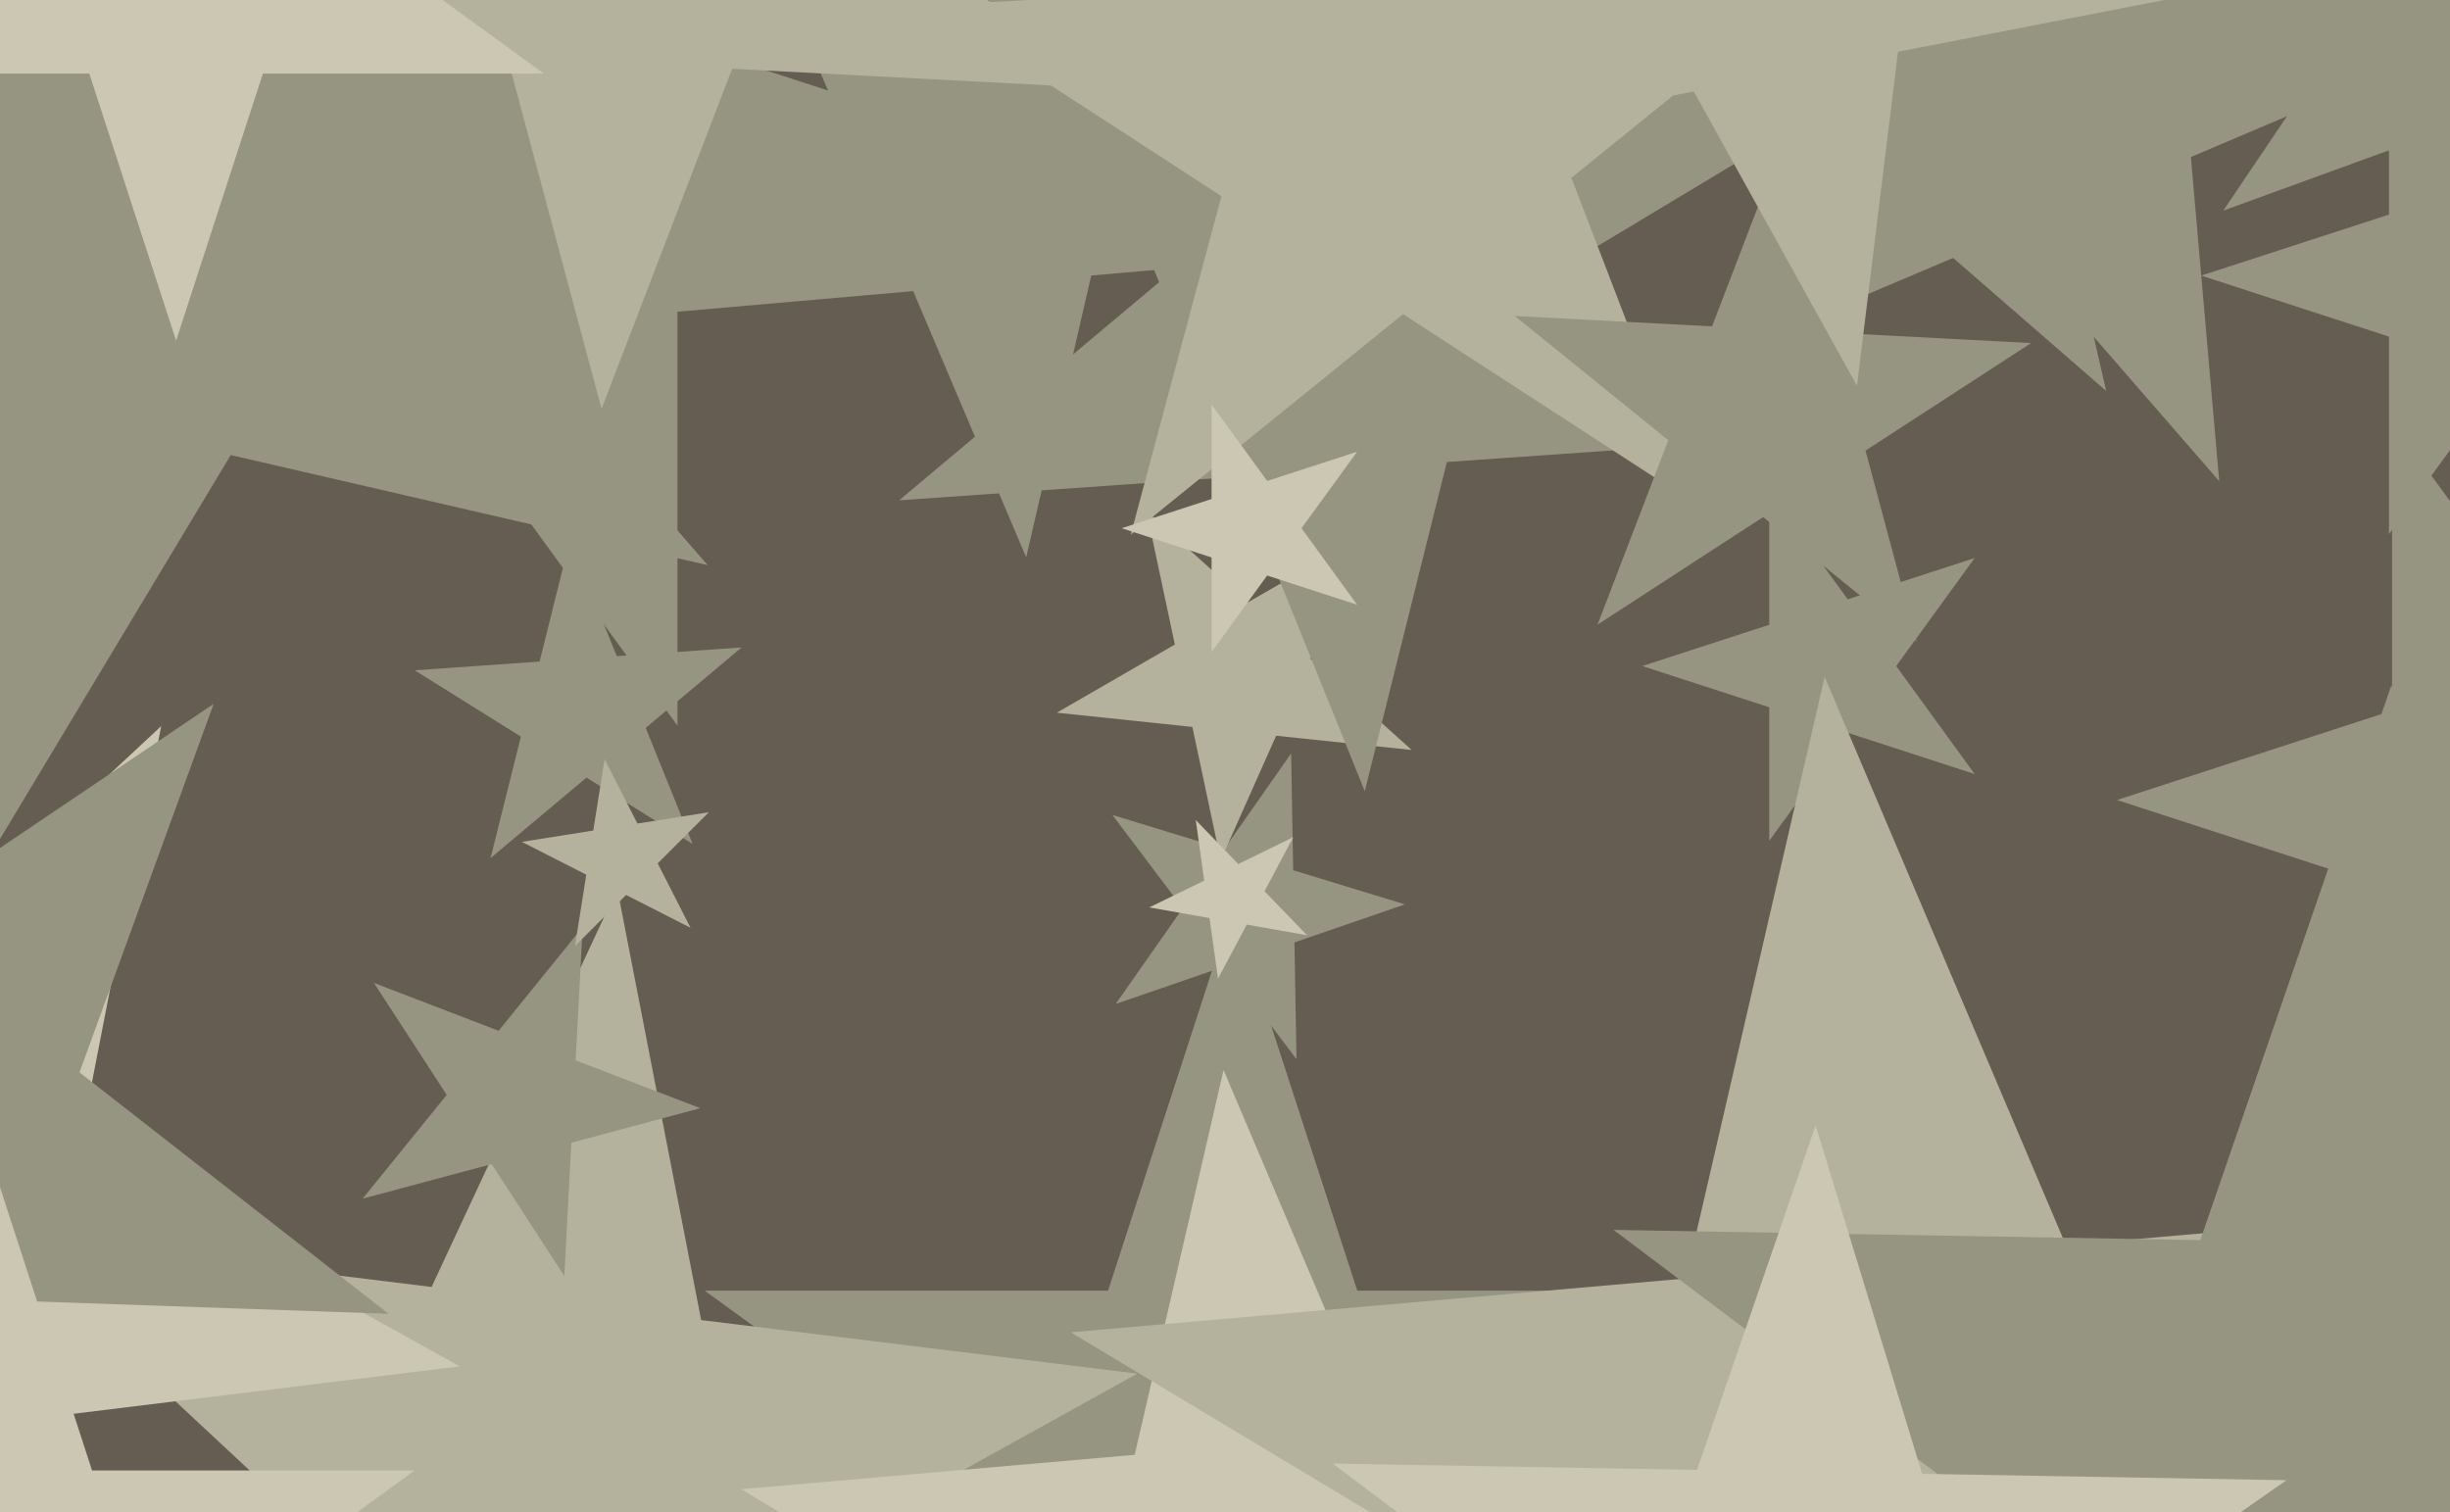 <svg xmlns="http://www.w3.org/2000/svg" width="640px" height="395px">
  <rect width="640" height="395" fill="rgb(101,93,81)"/>
  <polygon points="338.674,276.712 320.31,252.342 291.457,262.276 308.96,237.28 290.596,212.91 319.777,221.831 337.28,196.835 337.812,227.345 366.994,236.267 338.141,246.202" fill="rgb(150,149,130)"/>
  <polygon points="282.0,45.0 176.971,79.126 176.971,189.561 112.059,100.217 7.029,134.343 71.941,45 7.029,-44.343 112.059,-10.217 176.971,-99.561 176.971,10.874" fill="rgb(150,149,130)"/>
  <polygon points="407.229,499.307 322.0,437.385 236.771,499.307 269.326,399.115 184.097,337.193 289.445,337.193 322.0,237.0 354.555,337.193 459.903,337.193 374.674,399.115" fill="rgb(150,149,130)"/>
  <polygon points="579.716,125.699 523.947,61.545 445.699,94.759 489.48,21.895 433.711,-42.259 516.538,-23.137 560.319,-96.001 567.728,-11.319 650.555,7.803 572.307,41.017" fill="rgb(150,149,130)"/>
  <polygon points="703.44,113.733 654.38,97.792 624.06,139.525 624.06,87.94 575.0,72 624.06,56.06 624.06,4.475 654.38,46.208 703.44,30.267 673.12,72.0" fill="rgb(150,149,130)"/>
  <polygon points="368.764,195.93 333.358,192.209 318.878,224.732 311.476,189.909 276.071,186.188 306.902,168.387 299.5,133.565 325.956,157.386 356.787,139.586 342.307,172.109" fill="rgb(180,178,156)"/>
  <polygon points="218.6,527.19 134.645,448.901 34.244,504.554 82.758,400.515 -1.197,322.226 112.741,336.216 161.255,232.178 183.159,344.862 297.097,358.852 196.696,414.505" fill="rgb(180,178,156)"/>
  <polygon points="741.138,270.13 669.276,246.78 624.862,307.91 624.862,232.349 553.0,209.0 624.862,185.651 624.862,110.09 669.276,171.22 741.138,147.87 696.724,209.0" fill="rgb(150,149,130)"/>
  <polygon points="120.115,356.957 6.899,370.858 -14.867,482.83 -63.073,379.45 -176.29,393.351 -92.867,315.557 -141.074,212.177 -41.308,267.478 42.115,189.685 20.35,301.656" fill="rgb(203,199,178)"/>
  <polygon points="466.376,114.514 377.954,120.698 356.51,206.703 323.306,124.519 234.884,130.702 302.784,73.726 269.58,-8.457 344.749,38.514 412.65,-18.462 391.207,67.543" fill="rgb(150,149,130)"/>
  <polygon points="425.16,528.169 336.727,475.033 258.865,542.718 282.073,442.193 193.639,389.057 296.416,380.065 319.624,279.54 359.935,374.508 462.712,365.516 384.849,433.201" fill="rgb(203,199,178)"/>
  <polygon points="550.196,102.146 470.14,32.555 379.215,87.188 420.662,-10.455 340.606,-80.047 446.278,-70.802 487.725,-168.444 511.586,-65.088 617.258,-55.843 526.334,-1.21" fill="rgb(150,149,130)"/>
  <polygon points="360.334,65.395 285.062,71.98 268.064,145.604 238.54,76.051 163.267,82.636 220.294,33.064 190.77,-36.49 255.538,2.427 312.564,-47.145 295.567,26.478" fill="rgb(150,149,130)"/>
  <polygon points="443.294,131.92 366.519,82.062 295.375,139.672 319.069,51.247 242.293,1.389 333.712,-3.402 357.406,-91.827 390.212,-6.363 481.631,-11.154 410.488,46.456" fill="rgb(180,178,156)"/>
  <polygon points="341.425,244.328 325.684,241.553 318.18,255.666 315.955,239.837 300.214,237.062 314.58,230.055 312.356,214.227 323.459,225.724 337.825,218.718 330.321,232.83" fill="rgb(203,199,178)"/>
  <polygon points="354.507,157.985 331.013,150.351 316.493,170.336 316.493,145.633 293.0,138.0 316.493,130.367 316.493,105.664 331.013,125.649 354.507,118.015 339.987,138.0" fill="rgb(203,199,178)"/>
  <polygon points="101.497,343.225 -0.883,339.65 -35.921,435.914 -64.158,337.44 -166.538,333.865 -81.609,276.58 -109.846,178.106 -29.12,241.176 55.808,183.89 20.771,280.155" fill="rgb(150,149,130)"/>
  <polygon points="180.925,220.472 153.199,203.147 128.154,224.162 136.063,192.439 108.337,175.114 140.951,172.833 148.861,141.11 161.109,171.423 193.723,169.143 168.678,190.158" fill="rgb(150,149,130)"/>
  <polygon points="182.934,289.512 149.248,298.538 147.423,333.364 128.43,304.117 94.744,313.143 116.691,286.04 97.697,256.793 130.255,269.29 152.202,242.188 150.376,277.014" fill="rgb(150,149,130)"/>
  <polygon points="180.385,242.385 163.554,233.809 150.196,247.166 153.151,228.509 136.32,219.933 154.978,216.978 157.933,198.32 166.509,215.151 185.166,212.196 171.809,225.554" fill="rgb(180,178,156)"/>
  <polygon points="184.861,147.647 60.267,118.882 -5.591,228.489 -16.736,101.104 -141.33,72.339 -23.624,22.376 -34.769,-105.009 49.123,-8.503 166.829,-58.466 100.97,51.141" fill="rgb(150,149,130)"/>
  <polygon points="515.833,202.214 482.666,191.437 462.167,219.651 462.167,184.777 429.0,174.0 462.167,163.223 462.167,128.349 482.666,156.563 515.833,145.786 495.334,174.0" fill="rgb(150,149,130)"/>
  <polygon points="500.669,167.546 460.581,135.082 417.318,163.177 435.804,115.019 395.716,82.556 447.23,85.256 465.716,37.097 479.067,86.924 530.581,89.624 487.318,117.719" fill="rgb(150,149,130)"/>
  <polygon points="286.299,22.946 191.252,17.965 157.144,106.82 132.51,14.886 37.464,9.905 117.286,-41.932 92.652,-133.866 166.619,-73.969 246.441,-125.806 212.333,-36.951" fill="rgb(180,178,156)"/>
  <polygon points="641.645,565.546 503.39,482.474 381.662,588.291 417.944,431.133 279.69,348.061 440.369,334.003 476.651,176.845 539.673,325.315 700.352,311.258 578.623,417.075" fill="rgb(180,178,156)"/>
  <polygon points="66.183,513.846 -2,464.308 -70.183,513.846 -44.139,433.692 -112.323,384.154 -28.044,384.154 -2,304.0 24.044,384.154 108.323,384.154 40.139,433.692" fill="rgb(203,199,178)"/>
  <polygon points="654.231,76.08 625.157,38.866 580.779,55.018 607.187,15.866 578.113,-21.348 623.508,-8.33 649.916,-47.482 651.565,-0.286 696.96,12.732 652.583,28.884" fill="rgb(150,149,130)"/>
  <polygon points="742.025,562.841 619.593,470.583 494.017,558.512 543.927,413.564 421.496,321.305 574.773,323.981 624.682,179.032 669.503,325.634 822.78,328.31 697.204,416.239" fill="rgb(150,149,130)"/>
  <polygon points="142.057,19.211 68.676,19.211 46,89.0 23.324,19.211 -50.057,19.211 9.31,-23.921 -13.366,-93.711 46,-50.579 105.366,-93.711 82.69,-23.921" fill="rgb(203,199,178)"/>
  <polygon points="547.139,532.309 471.127,475.03 393.162,529.621 424.149,439.63 348.137,382.351 443.3,384.012 474.286,294.02 502.113,385.038 597.276,386.699 519.311,441.291" fill="rgb(203,199,178)"/>
  <polygon points="582.098,-3.254 495.802,13.521 485.088,100.777 442.467,23.888 356.171,40.662 416.127,-23.633 373.506,-100.522 453.181,-63.369 513.137,-127.663 502.423,-40.407" fill="rgb(180,178,156)"/>
</svg>